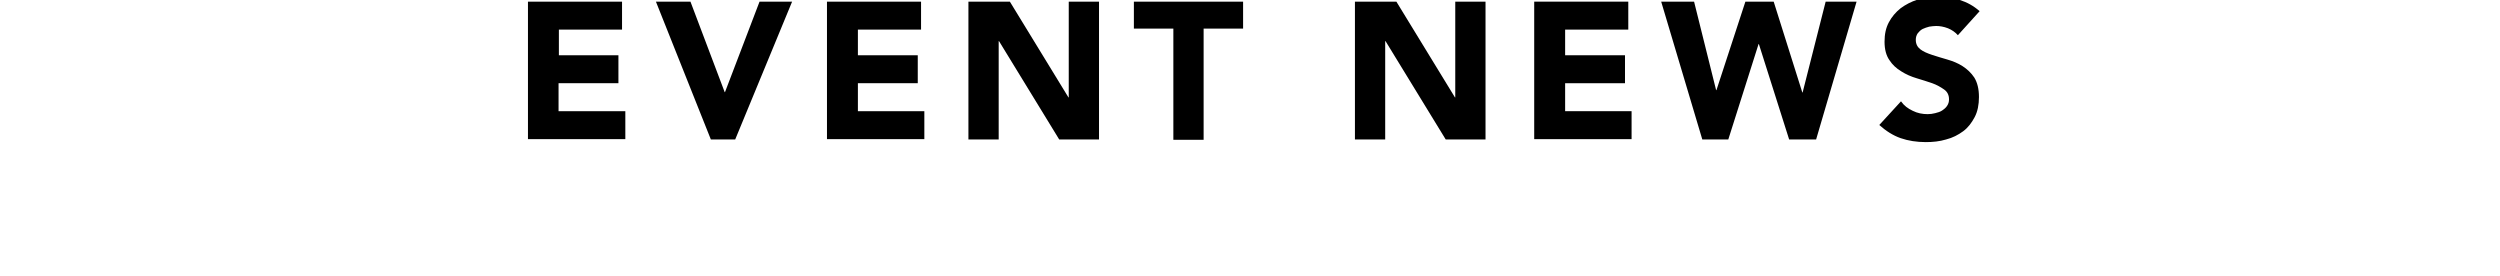 <?xml version="1.0" encoding="utf-8"?>
<!-- Generator: Adobe Illustrator 25.4.1, SVG Export Plug-In . SVG Version: 6.00 Build 0)  -->
<svg version="1.1" id="圖層_1" xmlns="http://www.w3.org/2000/svg" xmlns:xlink="http://www.w3.org/1999/xlink" x="0px" y="0px"
	 viewBox="0 0 760 84" style="enable-background:new 0 0 760 84;" xml:space="preserve">
<g>
	<path d="M160.6,0.5h28.5V9h-19.2v7.8H188v8.5h-18.2v8.5h20.3v8.5h-29.6V0.5H160.6z"/>
	<path d="M199.4,0.5h10.5L220.3,28h0.1l10.5-27.5h9.9l-17.3,41.9h-7.4L199.4,0.5z"/>
	<path d="M251.5,0.5H280V9h-19.2v7.8H279v8.5h-18.2v8.5H281v8.5h-29.6V0.5H251.5z"/>
	<path d="M294.4,0.5H307l17.8,29.1h0.1V0.5h9.2v41.9H322l-18.3-29.9h-0.1v29.9h-9.2V0.5z"/>
	<path d="M356.7,8.7h-12V0.5h33.2v8.2h-12v33.8h-9.2V8.7z"/>
	<path d="M411.9,0.5h12.6l17.8,29.1h0.1V0.5h9.2v41.9h-12.1l-18.3-29.9h-0.1v29.9h-9.2V0.5z"/>
	<path d="M466.5,0.5H495V9h-19.2v7.8H494v8.5h-18.2v8.5H496v8.5h-29.6V0.5H466.5z"/>
	<path d="M505,0.5h10l6.7,26.9h0.1l8.8-26.9h8.6l8.7,27.6h0.1l7-27.6h9.4l-12.3,41.9h-8.2l-9.2-29h-0.1l-9.2,29h-7.9L505,0.5z"/>
	<path d="M595.2,10.7c-0.8-0.9-1.8-1.6-3-2.1c-1.3-0.5-2.5-0.7-3.6-0.7c-0.7,0-1.4,0.1-2.1,0.2c-0.7,0.2-1.4,0.4-2,0.7
		s-1.1,0.8-1.5,1.3c-0.4,0.6-0.6,1.2-0.6,2c0,1.3,0.5,2.2,1.4,2.9s2.1,1.2,3.6,1.7c1.4,0.5,3,0.9,4.6,1.4c1.7,0.5,3.2,1.1,4.6,2
		c1.4,0.9,2.6,2,3.6,3.5c0.9,1.5,1.4,3.4,1.4,5.9c0,2.3-0.4,4.4-1.3,6.1c-0.9,1.7-2,3.2-3.5,4.3s-3.2,2-5.2,2.5
		c-2,0.6-4,0.8-6.2,0.8c-2.7,0-5.3-0.4-7.6-1.2s-4.5-2.2-6.5-4l6.6-7.2c0.9,1.3,2.1,2.2,3.6,2.9c1.4,0.7,2.9,1,4.5,1
		c0.8,0,1.5-0.1,2.3-0.3s1.5-0.4,2.1-0.8s1.1-0.8,1.5-1.4c0.4-0.6,0.6-1.2,0.6-2c0-1.3-0.5-2.3-1.5-3s-2.2-1.4-3.6-1.9
		c-1.5-0.5-3-1-4.7-1.5s-3.3-1.2-4.7-2.1c-1.5-0.9-2.7-2-3.6-3.4c-1-1.4-1.5-3.3-1.5-5.6s0.4-4.2,1.3-5.9c0.9-1.7,2.1-3.1,3.6-4.3
		c1.5-1.1,3.2-2,5.1-2.6c1.9-0.6,3.9-0.9,6-0.9c2.4,0,4.7,0.3,6.9,1s4.2,1.8,6,3.4L595.2,10.7z"/>
</g>
</svg>
